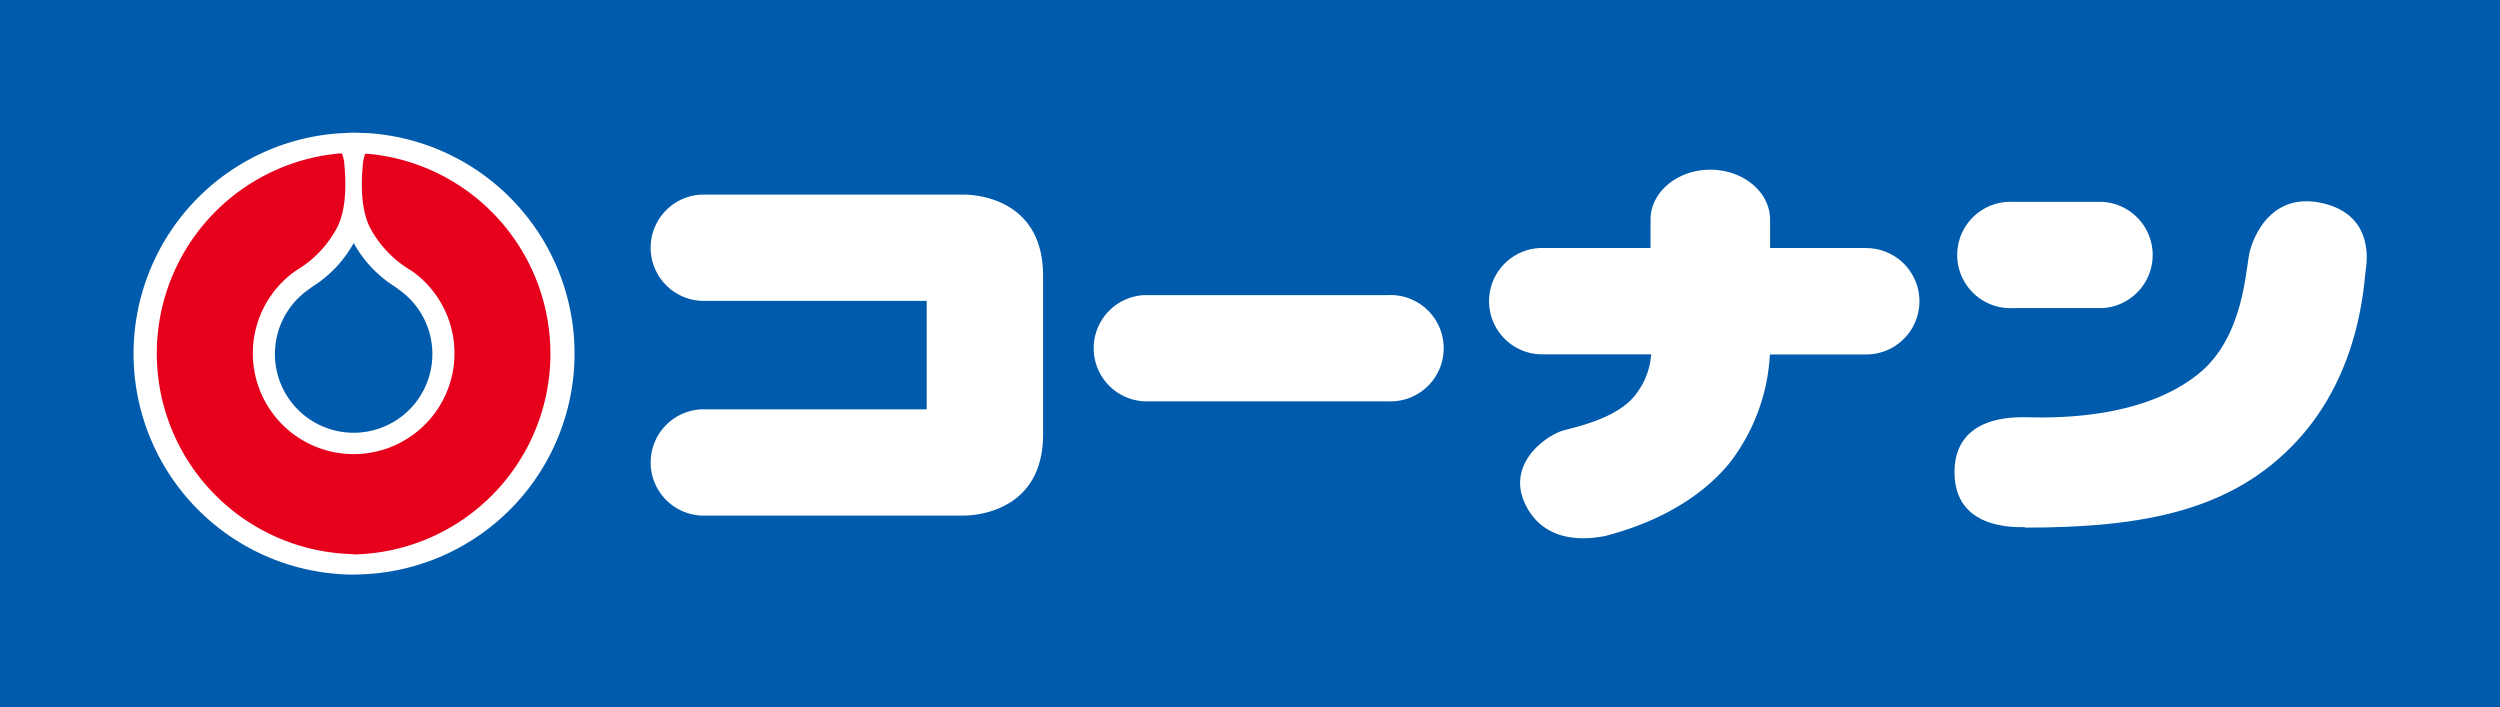 <svg xmlns="http://www.w3.org/2000/svg" width="81.44mm" height="23.04mm" viewBox="0 0 230.85 65.31">
  <defs>
    <style>
      .cls-1 {
        fill: #005bac;
      }

      .cls-2 {
        fill: #fff;
      }

      .cls-3 {
        fill: #e6001b;
      }
    </style>
  </defs>
  <g id="レイヤー_2" data-name="レイヤー 2">
    <g id="レイヤー_1-2" data-name="レイヤー 1">
      <g>
        <rect class="cls-1" width="230.85" height="65.31"/>
        <g>
          <g>
            <path class="cls-2" d="M32.66,53.06a20.4,20.4,0,0,1-1.49-40.74l1.35-.07h.27l1.29.05a20.4,20.4,0,0,1-1.42,40.75Zm0-30.62a11.09,11.09,0,0,1-3.77,4c-.12.09-.23.16-.31.23l-.1.07a7.27,7.27,0,1,0,8.35,0l-.09-.07-.32-.23A11,11,0,0,1,32.66,22.44Z"/>
            <path class="cls-3" d="M32.63,51.2a18.54,18.54,0,0,0,1.34-37h-.25a4,4,0,0,0-.2.8c-.15,1.62-.31,4.4.79,6.28A10.08,10.08,0,0,0,38,25a9.31,9.31,0,1,1-10.69,0A10.16,10.16,0,0,0,31,21.25c1.09-1.88.93-4.66.78-6.28a4,4,0,0,0-.2-.8h-.25a18.54,18.54,0,0,0,1.35,37"/>
          </g>
          <g>
            <path class="cls-2" d="M85.57,27.78H64.77a4.91,4.91,0,0,1,0-9.81H89c1,0,7.32.31,7.32,7.51V40.1c0,7.2-6.37,7.51-7.32,7.51H64.77a4.91,4.91,0,0,1,0-9.81h20.8Z"/>
            <path class="cls-2" d="M128.18,27.25a4.91,4.91,0,1,1,0,9.81h-22.5a4.91,4.91,0,0,1,0-9.81Z"/>
            <path class="cls-2" d="M194.09,18.64a4.91,4.91,0,0,1,0,9.81h-8.23a4.91,4.91,0,1,1,0-9.81Z"/>
            <path class="cls-2" d="M172.3,22.9h-8.85V20.29c0-2.55-2.47-4.62-5.52-4.62s-5.52,2.07-5.52,4.62V22.9h-10a4.91,4.91,0,0,0,0,9.82h10.06a6.77,6.77,0,0,1-1.29,3.52c-1.6,2.38-5.77,3.21-6.9,3.53-1.66.54-5.33,3.2-3.33,7s6.37,2.87,7.21,2.74c2.31-.6,7.84-2.26,11.52-6.72a17.87,17.87,0,0,0,3.75-10.06h8.9a4.91,4.91,0,0,0,0-9.82"/>
            <path class="cls-2" d="M187,48.68c-1.09,0-6.52.17-6.52-5.08S186,38.53,187,38.53c1.4,0,10.4.52,16-4,4.31-3.47,4.35-9.9,4.76-11.37.58-2.09,2.45-5.44,6.82-4.37s4.06,4.91,3.88,6.07-.41,9.44-6.36,15.86-14.09,8-25.12,8"/>
          </g>
        </g>
      </g>
    </g>
  </g>
</svg>
